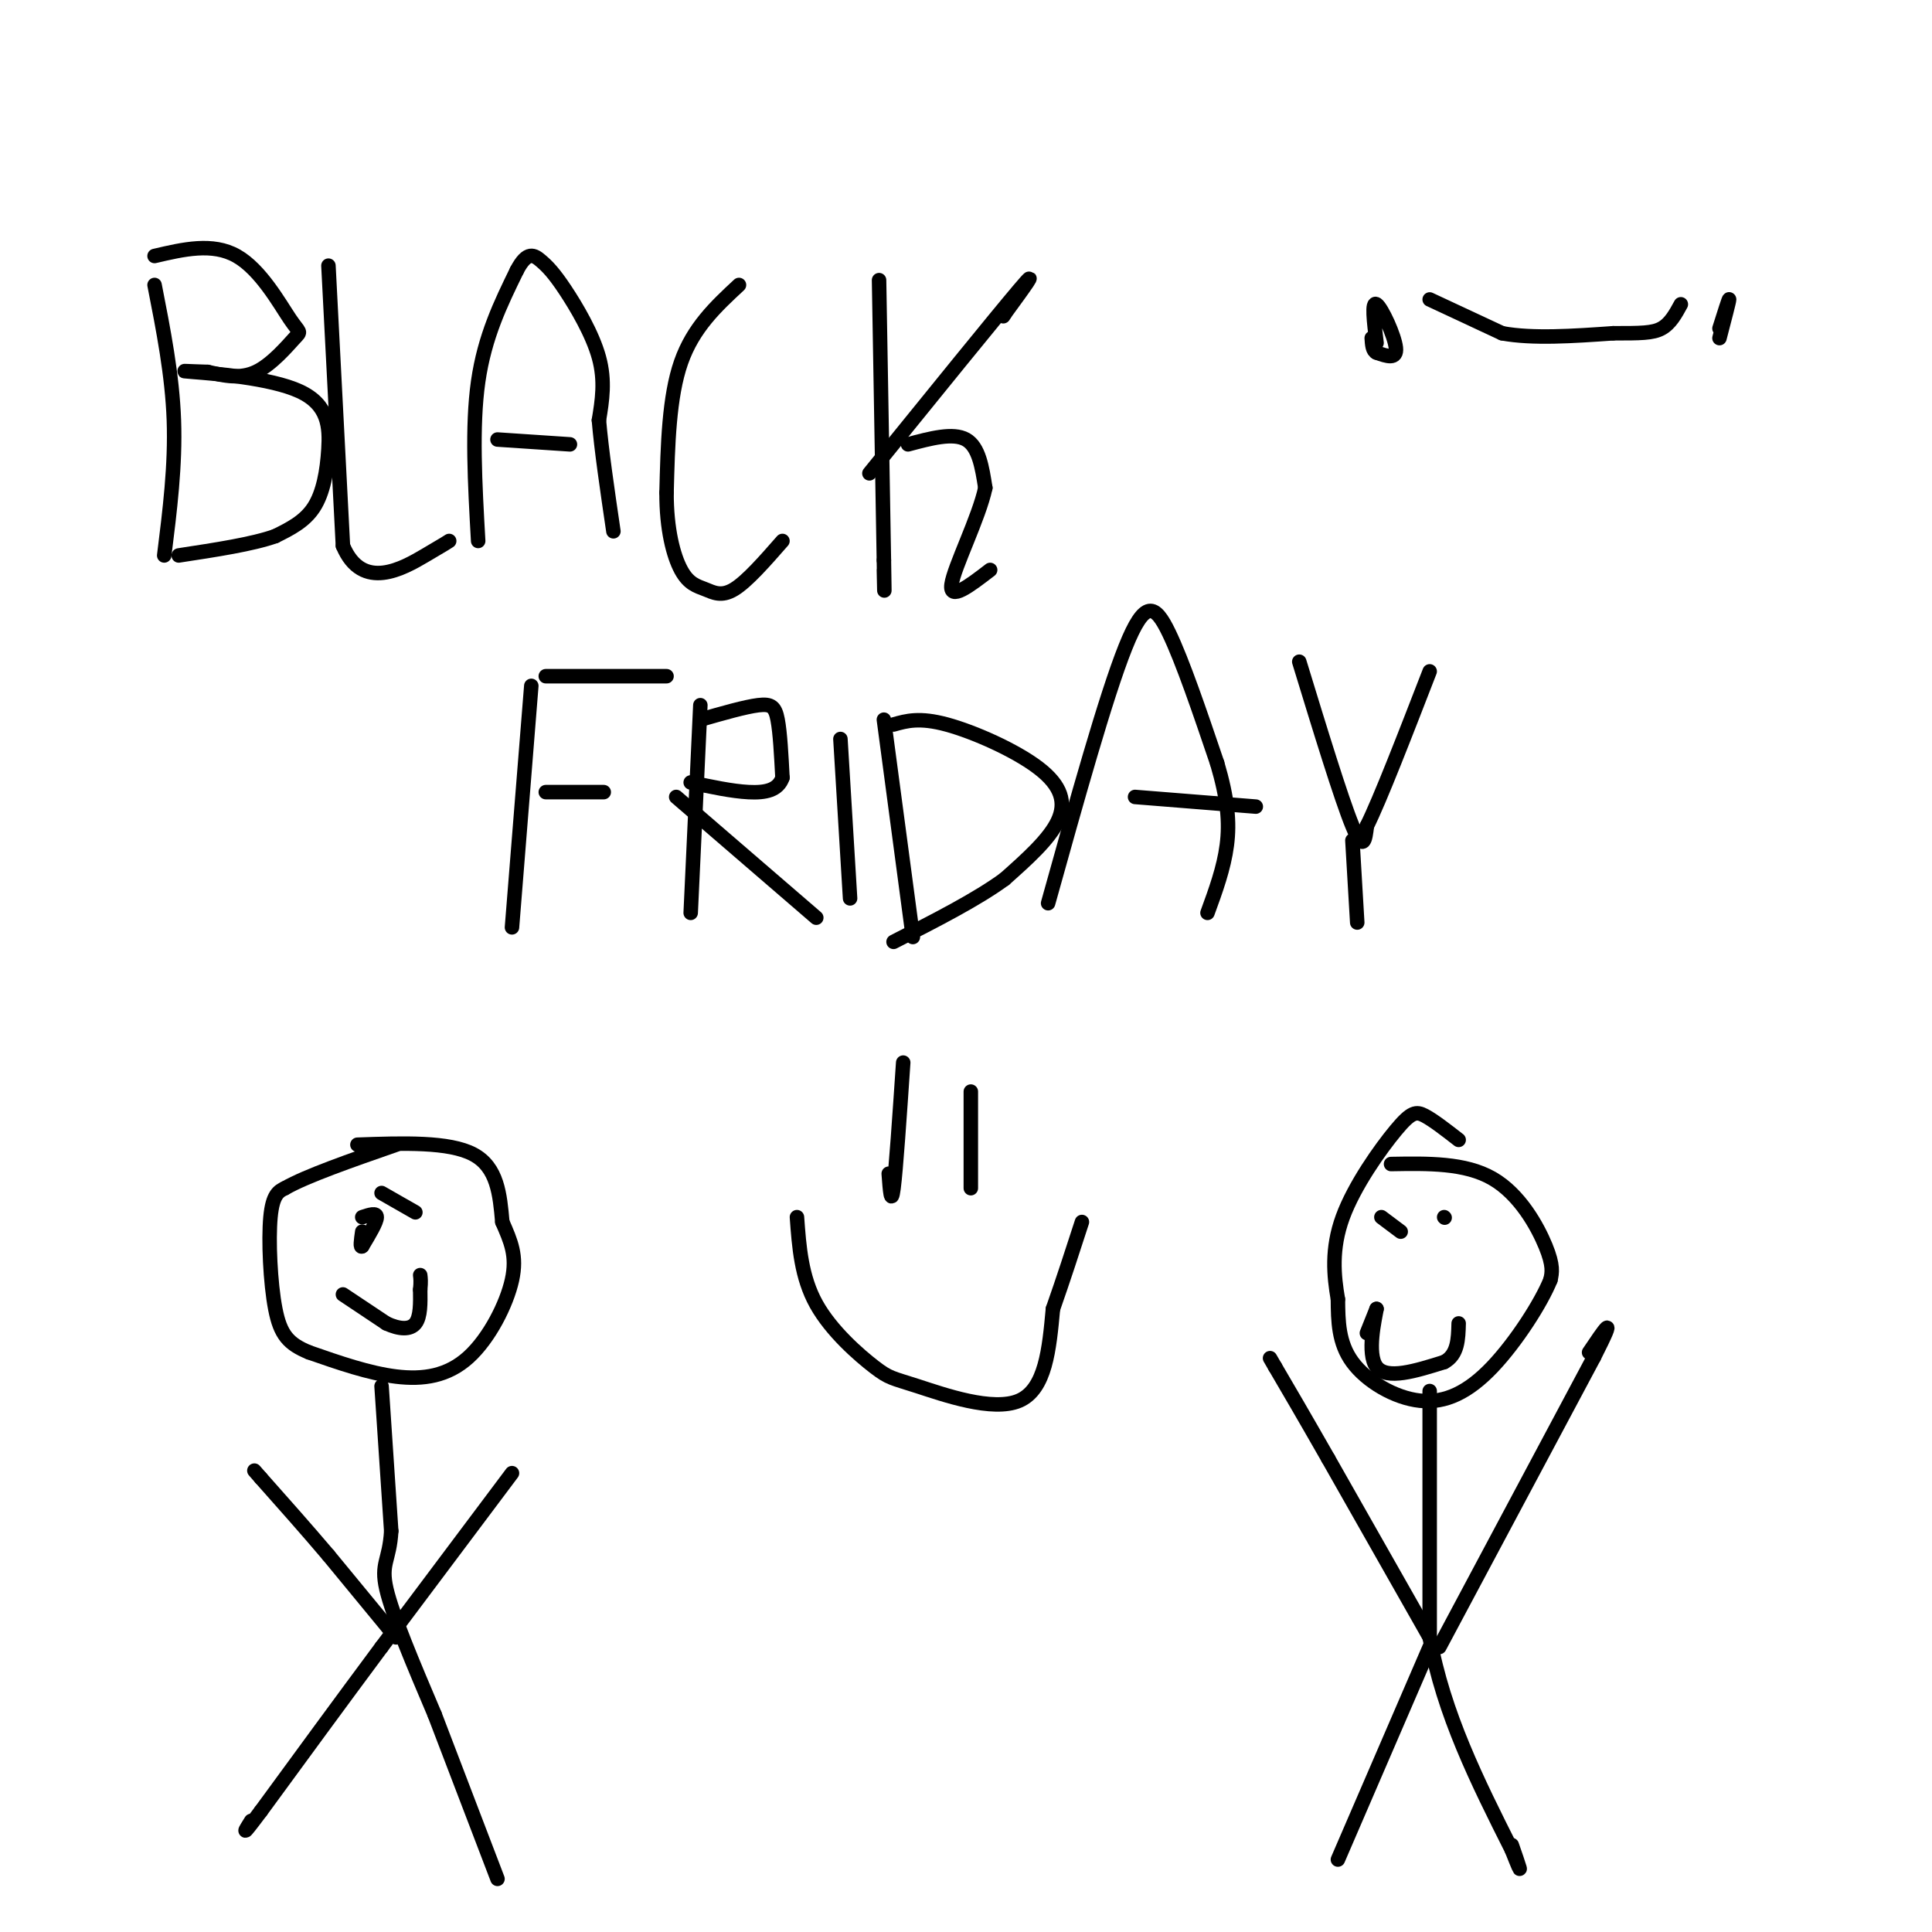 <svg viewBox='0 0 400 400' version='1.1' xmlns='http://www.w3.org/2000/svg' xmlns:xlink='http://www.w3.org/1999/xlink'><g fill='none' stroke='#000000' stroke-width='3' stroke-linecap='round' stroke-linejoin='round'><path d='M32,59c1.833,9.333 3.667,18.667 4,28c0.333,9.333 -0.833,18.667 -2,28'/><path d='M32,53c6.018,-1.407 12.035,-2.813 17,0c4.965,2.813 8.877,9.847 11,13c2.123,3.153 2.456,2.426 1,4c-1.456,1.574 -4.702,5.450 -8,7c-3.298,1.550 -6.649,0.775 -10,0'/><path d='M43,77c-3.458,-0.094 -7.103,-0.329 -3,0c4.103,0.329 15.956,1.222 22,4c6.044,2.778 6.281,7.440 6,12c-0.281,4.560 -1.080,9.017 -3,12c-1.920,2.983 -4.960,4.491 -8,6'/><path d='M57,111c-4.667,1.667 -12.333,2.833 -20,4'/><path d='M68,55c0.000,0.000 3.000,58.000 3,58'/><path d='M71,113c4.022,9.600 12.578,4.600 17,2c4.422,-2.600 4.711,-2.800 5,-3'/><path d='M99,112c-0.667,-11.833 -1.333,-23.667 0,-33c1.333,-9.333 4.667,-16.167 8,-23'/><path d='M107,56c2.179,-4.193 3.625,-3.175 5,-2c1.375,1.175 2.678,2.509 5,6c2.322,3.491 5.663,9.140 7,14c1.337,4.860 0.668,8.930 0,13'/><path d='M124,87c0.500,6.000 1.750,14.500 3,23'/><path d='M103,91c0.000,0.000 15.000,1.000 15,1'/><path d='M153,59c-4.750,4.417 -9.500,8.833 -12,16c-2.500,7.167 -2.750,17.083 -3,27'/><path d='M138,102c-0.024,7.590 1.416,13.065 3,16c1.584,2.935 3.311,3.329 5,4c1.689,0.671 3.340,1.620 6,0c2.660,-1.620 6.330,-5.810 10,-10'/><path d='M182,58c0.000,0.000 1.000,58.000 1,58'/><path d='M183,116c0.167,10.000 0.083,6.000 0,2'/><path d='M180,98c13.167,-16.250 26.333,-32.500 31,-38c4.667,-5.500 0.833,-0.250 -3,5'/><path d='M208,65c-0.500,0.833 -0.250,0.417 0,0'/><path d='M188,92c4.667,-1.250 9.333,-2.500 12,-1c2.667,1.500 3.333,5.750 4,10'/><path d='M204,101c-1.289,6.133 -6.511,16.467 -7,20c-0.489,3.533 3.756,0.267 8,-3'/><path d='M110,142c0.000,0.000 -4.000,50.000 -4,50'/><path d='M113,140c0.000,0.000 25.000,0.000 25,0'/><path d='M113,164c0.000,0.000 12.000,0.000 12,0'/><path d='M145,146c0.000,0.000 -2.000,43.000 -2,43'/><path d='M145,149c4.644,-1.333 9.289,-2.667 12,-3c2.711,-0.333 3.489,0.333 4,3c0.511,2.667 0.756,7.333 1,12'/><path d='M162,161c-0.867,2.622 -3.533,3.178 -7,3c-3.467,-0.178 -7.733,-1.089 -12,-2'/><path d='M140,165c0.000,0.000 29.000,25.000 29,25'/><path d='M174,153c0.000,0.000 2.000,33.000 2,33'/><path d='M183,149c0.000,0.000 6.000,45.000 6,45'/><path d='M185,150c2.685,-0.762 5.369,-1.524 11,0c5.631,1.524 14.208,5.333 19,9c4.792,3.667 5.798,7.190 4,11c-1.798,3.810 -6.399,7.905 -11,12'/><path d='M208,182c-5.667,4.167 -14.333,8.583 -23,13'/><path d='M217,187c5.978,-21.444 11.956,-42.889 16,-53c4.044,-10.111 6.156,-8.889 9,-3c2.844,5.889 6.422,16.444 10,27'/><path d='M252,158c2.178,7.356 2.622,12.244 2,17c-0.622,4.756 -2.311,9.378 -4,14'/><path d='M235,165c0.000,0.000 25.000,2.000 25,2'/><path d='M269,137c4.333,14.167 8.667,28.333 11,34c2.333,5.667 2.667,2.833 3,0'/><path d='M283,171c2.667,-5.333 7.833,-18.667 13,-32'/><path d='M280,174c0.000,0.000 1.000,17.000 1,17'/><path d='M165,252c0.448,6.203 0.896,12.405 4,18c3.104,5.595 8.863,10.582 12,13c3.137,2.418 3.652,2.266 9,4c5.348,1.734 15.528,5.352 21,3c5.472,-2.352 6.236,-10.676 7,-19'/><path d='M218,271c2.167,-6.167 4.083,-12.083 6,-18'/><path d='M201,226c0.000,0.000 0.000,20.000 0,20'/><path d='M187,220c-0.750,11.083 -1.500,22.167 -2,26c-0.500,3.833 -0.750,0.417 -1,-3'/><path d='M288,241c7.667,-0.133 15.333,-0.267 21,3c5.667,3.267 9.333,9.933 11,14c1.667,4.067 1.333,5.533 1,7'/><path d='M321,265c-1.868,4.649 -7.037,12.772 -12,18c-4.963,5.228 -9.721,7.561 -15,7c-5.279,-0.561 -11.080,-4.018 -14,-8c-2.920,-3.982 -2.960,-8.491 -3,-13'/><path d='M277,269c-0.831,-4.834 -1.408,-10.419 1,-17c2.408,-6.581 7.802,-14.156 11,-18c3.198,-3.844 4.199,-3.955 6,-3c1.801,0.955 4.400,2.978 7,5'/><path d='M296,288c0.000,0.000 0.000,51.000 0,51'/><path d='M296,339c2.833,15.833 9.917,29.917 17,44'/><path d='M313,383c2.833,7.167 1.417,3.083 0,-1'/><path d='M296,341c0.000,0.000 -19.000,44.000 -19,44'/><path d='M298,341c0.000,0.000 32.000,-60.000 32,-60'/><path d='M330,281c5.167,-10.167 2.083,-5.583 -1,-1'/><path d='M296,339c0.000,0.000 -21.000,-37.000 -21,-37'/><path d='M275,302c-5.333,-9.333 -8.167,-14.167 -11,-19'/><path d='M264,283c-1.833,-3.167 -0.917,-1.583 0,0'/><path d='M74,237c9.500,-0.333 19.000,-0.667 24,2c5.000,2.667 5.500,8.333 6,14'/><path d='M104,253c1.745,3.994 3.107,6.978 2,12c-1.107,5.022 -4.683,12.083 -9,16c-4.317,3.917 -9.376,4.691 -15,4c-5.624,-0.691 -11.812,-2.845 -18,-5'/><path d='M64,280c-4.274,-1.750 -5.958,-3.625 -7,-9c-1.042,-5.375 -1.440,-14.250 -1,-19c0.440,-4.750 1.720,-5.375 3,-6'/><path d='M59,246c4.333,-2.500 13.667,-5.750 23,-9'/><path d='M79,287c0.000,0.000 2.000,30.000 2,30'/><path d='M81,317c-0.356,6.178 -2.244,6.622 -1,12c1.244,5.378 5.622,15.689 10,26'/><path d='M90,355c3.833,10.000 8.417,22.000 13,34'/><path d='M106,305c0.000,0.000 -27.000,36.000 -27,36'/><path d='M79,341c-8.667,11.667 -16.833,22.833 -25,34'/><path d='M54,375c-4.500,6.000 -3.250,4.000 -2,2'/><path d='M82,339c0.000,0.000 -14.000,-17.000 -14,-17'/><path d='M68,322c-4.667,-5.500 -9.333,-10.750 -14,-16'/><path d='M54,306c-2.333,-2.667 -1.167,-1.333 0,0'/><path d='M71,268c0.000,0.000 9.000,6.000 9,6'/><path d='M80,274c2.689,1.244 4.911,1.356 6,0c1.089,-1.356 1.044,-4.178 1,-7'/><path d='M87,267c0.167,-1.667 0.083,-2.333 0,-3'/><path d='M86,251c-3.500,-2.000 -7.000,-4.000 -7,-4c0.000,0.000 3.500,2.000 7,4'/><path d='M75,252c1.500,-0.500 3.000,-1.000 3,0c0.000,1.000 -1.500,3.500 -3,6'/><path d='M75,258c-0.500,0.500 -0.250,-1.250 0,-3'/><path d='M283,276c0.000,0.000 2.000,-5.000 2,-5'/><path d='M285,271c-0.311,1.933 -2.089,9.267 0,12c2.089,2.733 8.044,0.867 14,-1'/><path d='M299,282c2.833,-1.500 2.917,-4.750 3,-8'/><path d='M299,252c0.000,0.000 0.100,0.100 0.1,0.1'/><path d='M290,255c0.000,0.000 -4.000,-3.000 -4,-3'/><path d='M285,71c-0.533,-4.356 -1.067,-8.711 0,-8c1.067,0.711 3.733,6.489 4,9c0.267,2.511 -1.867,1.756 -4,1'/><path d='M285,73c-0.833,-0.333 -0.917,-1.667 -1,-3'/><path d='M356,68c1.000,-3.167 2.000,-6.333 2,-6c0.000,0.333 -1.000,4.167 -2,8'/><path d='M296,62c0.000,0.000 15.000,7.000 15,7'/><path d='M311,69c6.333,1.167 14.667,0.583 23,0'/><path d='M334,69c5.622,0.000 8.178,0.000 10,-1c1.822,-1.000 2.911,-3.000 4,-5'/></g>
</svg>